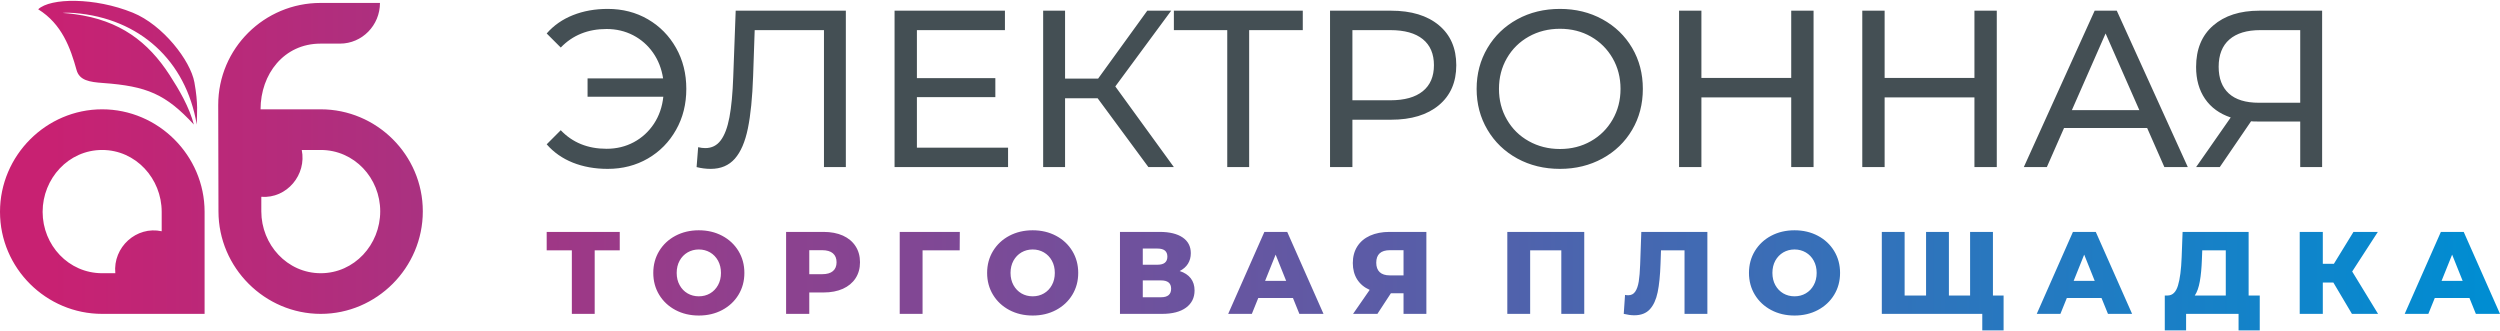<?xml version="1.0" encoding="UTF-8"?>
<!DOCTYPE svg PUBLIC "-//W3C//DTD SVG 1.1//EN" "http://www.w3.org/Graphics/SVG/1.1/DTD/svg11.dtd">
<!-- Creator: CorelDRAW 2017 -->
<svg xmlns="http://www.w3.org/2000/svg" xml:space="preserve" width="800px" height="106px" version="1.1" style="shape-rendering:geometricPrecision; text-rendering:geometricPrecision; image-rendering:optimizeQuality; fill-rule:evenodd; clip-rule:evenodd"
viewBox="0 0 800 106"
 xmlns:xlink="http://www.w3.org/1999/xlink">
 <defs>
  <style type="text/css">
   <![CDATA[
    .fil0 {fill:#444F54;fill-rule:nonzero}
    .fil1 {fill:url(#id0)}
   ]]>
  </style>
  <linearGradient id="id0" gradientUnits="userSpaceOnUse" x1="16.48" y1="83.98" x2="795.68" y2="83.98">
   <stop offset="0" style="stop-opacity:1; stop-color:#C82172"/>
   <stop offset="1" style="stop-opacity:1; stop-color:#008DD2"/>
  </linearGradient>
 </defs>
 <g id="Слой_x0020_1">
  <path class="fil0" d="M194.46 2.85c4.76,0 9.05,1.1 12.87,3.32 3.81,2.22 6.81,5.27 9,9.15 2.2,3.89 3.29,8.26 3.29,13.12 0,4.86 -1.09,9.24 -3.29,13.12 -2.19,3.89 -5.19,6.94 -9,9.16 -3.82,2.21 -8.11,3.32 -12.87,3.32 -4.1,0 -7.82,-0.67 -11.16,-2 -3.34,-1.34 -6.12,-3.29 -8.36,-5.86l4.5 -4.51c3.77,3.96 8.65,5.94 14.66,5.94 3.19,0 6.1,-0.71 8.72,-2.11 2.62,-1.41 4.77,-3.38 6.44,-5.9 1.66,-2.53 2.66,-5.41 3,-8.65l-24.24 0 0 -5.87 24.17 0c-0.48,-3.1 -1.55,-5.84 -3.22,-8.22 -1.67,-2.38 -3.79,-4.24 -6.36,-5.58 -2.58,-1.33 -5.41,-2 -8.51,-2 -5.96,0 -10.85,1.98 -14.66,5.93l-4.5 -4.5c2.24,-2.57 5.04,-4.53 8.4,-5.86 3.36,-1.34 7.06,-2 11.12,-2zm76.21 0.57l0 50.05 -7 0 0 -43.83 -22.17 0 -0.5 14.66c-0.24,6.91 -0.8,12.51 -1.68,16.8 -0.88,4.29 -2.27,7.52 -4.18,9.69 -1.91,2.16 -4.48,3.25 -7.72,3.25 -1.48,0 -2.98,-0.19 -4.51,-0.57l0.5 -6.37c0.77,0.19 1.53,0.29 2.29,0.29 2.05,0 3.7,-0.82 4.93,-2.47 1.24,-1.64 2.17,-4.11 2.79,-7.4 0.62,-3.29 1.03,-7.62 1.22,-13.01l0.78 -21.09 35.25 0zm51.91 43.83l0 6.22 -36.32 0 0 -50.05 35.32 0 0 6.22 -28.17 0 0 15.37 25.1 0 0 6.08 -25.1 0 0 16.16 29.17 0zm28.67 -15.8l-10.43 0 0 22.02 -7.01 0 0 -50.05 7.01 0 0 21.73 10.58 0 15.73 -21.73 7.65 0 -17.88 24.24 18.74 25.81 -8.15 0 -16.24 -22.02zm65.64 -21.81l-17.16 0 0 43.83 -7.01 0 0 -43.83 -17.08 0 0 -6.22 41.25 0 0 6.22zm28.24 -6.22c6.49,0 11.59,1.55 15.31,4.65 3.71,3.09 5.57,7.36 5.57,12.79 0,5.44 -1.86,9.7 -5.57,12.8 -3.72,3.1 -8.82,4.65 -15.31,4.65l-12.36 0 0 15.16 -7.16 0 0 -50.05 19.52 0zm-0.21 28.67c4.53,0 7.98,-0.97 10.37,-2.9 2.38,-1.93 3.57,-4.7 3.57,-8.33 0,-3.62 -1.19,-6.4 -3.57,-8.33 -2.39,-1.93 -5.84,-2.89 -10.37,-2.89l-12.15 0 0 22.45 12.15 0zm54.27 21.95c-5.05,0 -9.61,-1.11 -13.66,-3.32 -4.05,-2.22 -7.23,-5.28 -9.54,-9.19 -2.32,-3.91 -3.47,-8.27 -3.47,-13.09 0,-4.81 1.15,-9.17 3.47,-13.08 2.31,-3.91 5.49,-6.97 9.54,-9.19 4.05,-2.22 8.61,-3.32 13.66,-3.32 5,0 9.53,1.1 13.58,3.32 4.06,2.22 7.22,5.27 9.51,9.15 2.29,3.89 3.43,8.26 3.43,13.12 0,4.86 -1.14,9.24 -3.43,13.12 -2.29,3.89 -5.45,6.94 -9.51,9.16 -4.05,2.21 -8.58,3.32 -13.58,3.32zm0 -6.36c3.67,0 6.97,-0.84 9.9,-2.51 2.93,-1.66 5.24,-3.96 6.94,-6.9 1.69,-2.93 2.54,-6.2 2.54,-9.83 0,-3.62 -0.85,-6.9 -2.54,-9.83 -1.7,-2.93 -4.01,-5.23 -6.94,-6.9 -2.93,-1.67 -6.23,-2.5 -9.9,-2.5 -3.67,0 -7,0.83 -9.98,2.5 -2.98,1.67 -5.31,3.97 -7,6.9 -1.7,2.93 -2.54,6.21 -2.54,9.83 0,3.63 0.84,6.9 2.54,9.83 1.69,2.94 4.02,5.24 7,6.9 2.98,1.67 6.31,2.51 9.98,2.51zm81.15 -44.26l0 50.05 -7.15 0 0 -22.31 -28.74 0 0 22.31 -7.15 0 0 -50.05 7.15 0 0 21.52 28.74 0 0 -21.52 7.15 0zm58.63 0l0 50.05 -7.15 0 0 -22.31 -28.74 0 0 22.31 -7.15 0 0 -50.05 7.15 0 0 21.52 28.74 0 0 -21.52 7.15 0zm48.12 37.54l-26.6 0 -5.5 12.51 -7.37 0 22.67 -50.05 7.08 0 22.73 50.05 -7.5 0 -5.51 -12.51zm-2.5 -5.72l-10.8 -24.53 -10.79 24.53 21.59 0zm58.49 -31.82l0 50.05 -7.01 0 0 -14.59 -13.8 0c-0.86,0 -1.5,-0.02 -1.93,-0.07l-10.01 14.66 -7.58 0 11.08 -15.88c-3.57,-1.19 -6.31,-3.18 -8.22,-5.96 -1.91,-2.79 -2.86,-6.19 -2.86,-10.19 0,-5.68 1.82,-10.1 5.47,-13.27 3.65,-3.17 8.57,-4.75 14.76,-4.75l20.1 0zm-33.11 17.95c0,3.71 1.09,6.56 3.25,8.54 2.17,1.98 5.38,2.97 9.62,2.97l13.23 0 0 -23.24 -12.8 0c-4.29,0 -7.58,1 -9.87,3 -2.29,2 -3.43,4.91 -3.43,8.73z"/>
  <path class="fil1" d="M198.32 80.1l-8.02 0 0 20.34 -7.31 0 0 -20.34 -8.05 0 0 -5.89 23.38 0 0 5.89zm-165.63 -32.11c10.77,0 19.05,9.15 19.05,19.8l0 6.21c-8.07,-1.76 -15.65,5.07 -14.84,13.43l-4.21 0c-10.74,0 -19.05,-8.97 -19.05,-19.64 0,-10.65 8.27,-19.8 19.05,-19.8zm29.35 -8.13c-1.5,-5.63 -4.63,-11.01 -7.79,-15.89 -6.83,-10.53 -15.8,-17.5 -30.37,-19.44 -1.24,-0.17 -2.52,-0.3 -3.85,-0.39 1.11,-0.16 3.4,-0.01 3.86,0.03 20.73,1.71 35.63,15.16 39.06,35.69 0.07,-3.4 0.52,-6.53 -0.74,-13.51 -1.26,-6.98 -10.1,-18.39 -19.72,-22.29 -12.23,-4.96 -26.37,-4.76 -30.27,-1.09 7.61,4.72 10.32,12.39 12.29,19.47 0.92,3.27 4.08,3.81 8.47,4.12 13.96,1.01 20.04,3.52 29.06,13.3zm21.58 23.12c8.21,0.61 14.55,-7.11 12.94,-14.99l6.08 0c10.73,0 19.03,8.97 19.03,19.64 0,10.65 -8.27,19.8 -19.03,19.8 -10.75,0 -19.02,-9.15 -19.02,-19.8l0 -4.65zm18.94 -49.02l6.21 0c7.12,0 12.82,-5.87 12.82,-13.02l-19.03 0c-17.94,0 -32.73,14.48 -32.73,32.65l0.08 34.04c0,18.06 14.85,32.81 32.73,32.81 17.89,0 32.66,-14.76 32.66,-32.81 0,-18.07 -14.8,-32.65 -32.66,-32.65l-19.26 0c0,-11.25 7.46,-21.02 19.18,-21.02zm-102.56 53.83c0,18.07 14.81,32.65 32.69,32.65l32.78 0 0 -32.65c0,-18.07 -14.87,-32.81 -32.78,-32.81 -17.91,0 -32.69,14.76 -32.69,32.81zm223.62 33.18c-2.77,0 -5.26,-0.59 -7.47,-1.76 -2.21,-1.18 -3.95,-2.8 -5.21,-4.87 -1.26,-2.08 -1.89,-4.41 -1.89,-7.01 0,-2.6 0.63,-4.93 1.89,-7.01 1.26,-2.07 3,-3.7 5.21,-4.87 2.21,-1.17 4.7,-1.76 7.47,-1.76 2.78,0 5.27,0.59 7.48,1.76 2.21,1.17 3.95,2.8 5.21,4.87 1.26,2.08 1.89,4.41 1.89,7.01 0,2.6 -0.63,4.93 -1.89,7.01 -1.26,2.07 -3,3.69 -5.21,4.87 -2.21,1.17 -4.7,1.76 -7.48,1.76zm0 -6.15c1.33,0 2.53,-0.31 3.6,-0.93 1.07,-0.63 1.92,-1.51 2.55,-2.65 0.62,-1.13 0.94,-2.44 0.94,-3.91 0,-1.47 -0.32,-2.78 -0.94,-3.92 -0.63,-1.13 -1.48,-2.01 -2.55,-2.64 -1.07,-0.62 -2.27,-0.94 -3.6,-0.94 -1.32,0 -2.52,0.32 -3.59,0.94 -1.08,0.63 -1.93,1.51 -2.55,2.64 -0.63,1.14 -0.94,2.45 -0.94,3.92 0,1.47 0.31,2.78 0.94,3.91 0.62,1.14 1.47,2.02 2.55,2.65 1.07,0.62 2.27,0.93 3.59,0.93zm39.92 -20.61c2.38,0 4.44,0.4 6.19,1.18 1.74,0.79 3.09,1.92 4.04,3.38 0.95,1.46 1.43,3.18 1.43,5.15 0,1.97 -0.48,3.68 -1.43,5.13 -0.95,1.45 -2.3,2.57 -4.04,3.36 -1.75,0.78 -3.81,1.18 -6.19,1.18l-4.57 0 0 6.85 -7.42 0 0 -26.23 11.99 0zm-0.45 13.53c1.53,0 2.68,-0.33 3.45,-0.99 0.78,-0.66 1.16,-1.61 1.16,-2.83 0,-1.22 -0.38,-2.17 -1.16,-2.85 -0.77,-0.67 -1.92,-1.01 -3.45,-1.01l-4.12 0 0 7.68 4.12 0zm44.01 -7.64l-11.88 0 0 20.34 -7.31 0 0 -26.23 19.23 0 -0.04 5.89zm23.36 20.87c-2.78,0 -5.27,-0.59 -7.48,-1.76 -2.21,-1.18 -3.95,-2.8 -5.21,-4.87 -1.26,-2.08 -1.89,-4.41 -1.89,-7.01 0,-2.6 0.63,-4.93 1.89,-7.01 1.26,-2.07 3,-3.7 5.21,-4.87 2.21,-1.17 4.7,-1.76 7.48,-1.76 2.77,0 5.26,0.59 7.47,1.76 2.21,1.17 3.95,2.8 5.21,4.87 1.26,2.08 1.89,4.41 1.89,7.01 0,2.6 -0.63,4.93 -1.89,7.01 -1.26,2.07 -3,3.69 -5.21,4.87 -2.21,1.17 -4.7,1.76 -7.47,1.76zm0 -6.15c1.32,0 2.52,-0.31 3.59,-0.93 1.08,-0.63 1.93,-1.51 2.55,-2.65 0.63,-1.13 0.94,-2.44 0.94,-3.91 0,-1.47 -0.31,-2.78 -0.94,-3.92 -0.62,-1.13 -1.47,-2.01 -2.55,-2.64 -1.07,-0.62 -2.27,-0.94 -3.59,-0.94 -1.33,0 -2.53,0.32 -3.6,0.94 -1.07,0.63 -1.92,1.51 -2.55,2.64 -0.62,1.14 -0.94,2.45 -0.94,3.92 0,1.47 0.32,2.78 0.94,3.91 0.63,1.14 1.48,2.02 2.55,2.65 1.07,0.62 2.27,0.93 3.6,0.93zm47.04 -8.09c1.54,0.5 2.72,1.27 3.54,2.32 0.81,1.05 1.22,2.35 1.22,3.9 0,2.32 -0.91,4.15 -2.72,5.49 -1.81,1.33 -4.38,2 -7.7,2l-13.45 0 0 -26.23 12.74 0c3.14,0 5.58,0.6 7.32,1.78 1.74,1.19 2.61,2.87 2.61,5.04 0,1.28 -0.31,2.4 -0.92,3.38 -0.61,0.97 -1.5,1.74 -2.64,2.32zm-11.81 -2.02l4.72 0c2.1,0 3.15,-0.87 3.15,-2.59 0,-1.72 -1.05,-2.58 -3.15,-2.58l-4.72 0 0 5.17zm5.85 10.41c2.15,0 3.22,-0.91 3.22,-2.73 0,-1.78 -1.07,-2.66 -3.22,-2.66l-5.85 0 0 5.39 5.85 0zm42.2 0.23l-11.09 0 -2.06 5.09 -7.57 0 11.58 -26.23 7.31 0 11.61 26.23 -7.72 0 -2.06 -5.09zm-2.17 -5.47l-3.37 -8.4 -3.37 8.4 6.74 0zm44.87 -15.67l0 26.23 -7.31 0 0 -6.59 -4.05 0 -4.31 6.59 -7.79 0 5.32 -7.68c-1.75,-0.77 -3.08,-1.89 -4.01,-3.35 -0.92,-1.46 -1.39,-3.21 -1.39,-5.23 0,-2.05 0.48,-3.82 1.43,-5.32 0.95,-1.5 2.31,-2.65 4.08,-3.45 1.78,-0.8 3.85,-1.2 6.22,-1.2l11.81 0zm-11.66 5.85c-2.92,0 -4.38,1.34 -4.38,4.01 0,1.32 0.37,2.33 1.1,3.02 0.74,0.68 1.81,1.03 3.21,1.03l4.42 0 0 -8.06 -4.35 0zm62.18 -5.85l0 26.23 -7.34 0 0 -20.34 -9.97 0 0 20.34 -7.31 0 0 -26.23 24.62 0zm39.4 0l0 26.23 -7.31 0 0 -20.34 -7.53 0 -0.15 4.27c-0.13,3.75 -0.43,6.79 -0.92,9.14 -0.49,2.35 -1.32,4.17 -2.49,5.45 -1.18,1.29 -2.84,1.93 -4.99,1.93 -0.99,0 -2.12,-0.15 -3.37,-0.45l0.41 -6.07c0.33,0.08 0.67,0.11 1.02,0.11 0.97,0 1.72,-0.38 2.24,-1.16 0.53,-0.77 0.9,-1.85 1.13,-3.24 0.22,-1.38 0.37,-3.19 0.45,-5.41l0.37 -10.46 21.14 0zm27.89 26.76c-2.78,0 -5.27,-0.59 -7.48,-1.76 -2.21,-1.18 -3.95,-2.8 -5.21,-4.87 -1.26,-2.08 -1.89,-4.41 -1.89,-7.01 0,-2.6 0.63,-4.93 1.89,-7.01 1.26,-2.07 3,-3.7 5.21,-4.87 2.21,-1.17 4.7,-1.76 7.48,-1.76 2.77,0 5.26,0.59 7.47,1.76 2.21,1.17 3.95,2.8 5.21,4.87 1.26,2.08 1.89,4.41 1.89,7.01 0,2.6 -0.63,4.93 -1.89,7.01 -1.26,2.07 -3,3.69 -5.21,4.87 -2.21,1.17 -4.7,1.76 -7.47,1.76zm0 -6.15c1.32,0 2.52,-0.31 3.59,-0.93 1.08,-0.63 1.93,-1.51 2.55,-2.65 0.63,-1.13 0.94,-2.44 0.94,-3.91 0,-1.47 -0.31,-2.78 -0.94,-3.92 -0.62,-1.13 -1.47,-2.01 -2.55,-2.64 -1.07,-0.62 -2.27,-0.94 -3.59,-0.94 -1.33,0 -2.53,0.32 -3.6,0.94 -1.07,0.63 -1.92,1.51 -2.55,2.64 -0.62,1.14 -0.93,2.45 -0.93,3.92 0,1.47 0.31,2.78 0.93,3.91 0.63,1.14 1.48,2.02 2.55,2.65 1.07,0.62 2.27,0.93 3.6,0.93zm63.49 -20.61l0 20.35 3.41 0 0 11.17 -6.82 0 0 -5.29 -4.05 0 -28.1 0 0 -26.23 7.3 0 0 20.35 6.86 0 0 -20.35 7.31 0 0 20.35 6.63 0 0.15 0 0 -20.35 7.31 0zm34.74 21.14l-11.09 0 -2.06 5.09 -7.57 0 11.58 -26.23 7.31 0 11.62 26.23 -7.72 0 -2.07 -5.09zm-2.17 -5.47l-3.37 -8.4 -3.37 8.4 6.74 0zm52.81 4.68l0 11.17 -6.78 0 0 -5.29 -16.79 0 0 5.29 -6.82 0 0 -11.17 0.94 0c1.55,-0.02 2.64,-1.09 3.28,-3.18 0.64,-2.1 1.03,-5.13 1.18,-9.07l0.3 -8.1 21.13 0 0 20.35 3.56 0zm-18.51 -11.61c-0.1,2.79 -0.32,5.17 -0.67,7.11 -0.35,1.95 -0.89,3.45 -1.61,4.5l9.92 0 0 -14.46 -7.53 0 -0.11 2.85zm42.06 7.45l-3.37 0 0 10.04 -7.39 0 0 -26.23 7.39 0 0 10.2 3.55 0 6.26 -10.2 7.8 0 -8.21 12.67 8.28 13.56 -8.36 0 -5.95 -10.04zm43.55 4.95l-11.09 0 -2.06 5.09 -7.57 0 11.58 -26.23 7.31 0 11.61 26.23 -7.72 0 -2.06 -5.09zm-2.17 -5.47l-3.37 -8.4 -3.38 8.4 6.75 0z"/>
 </g>
</svg>
